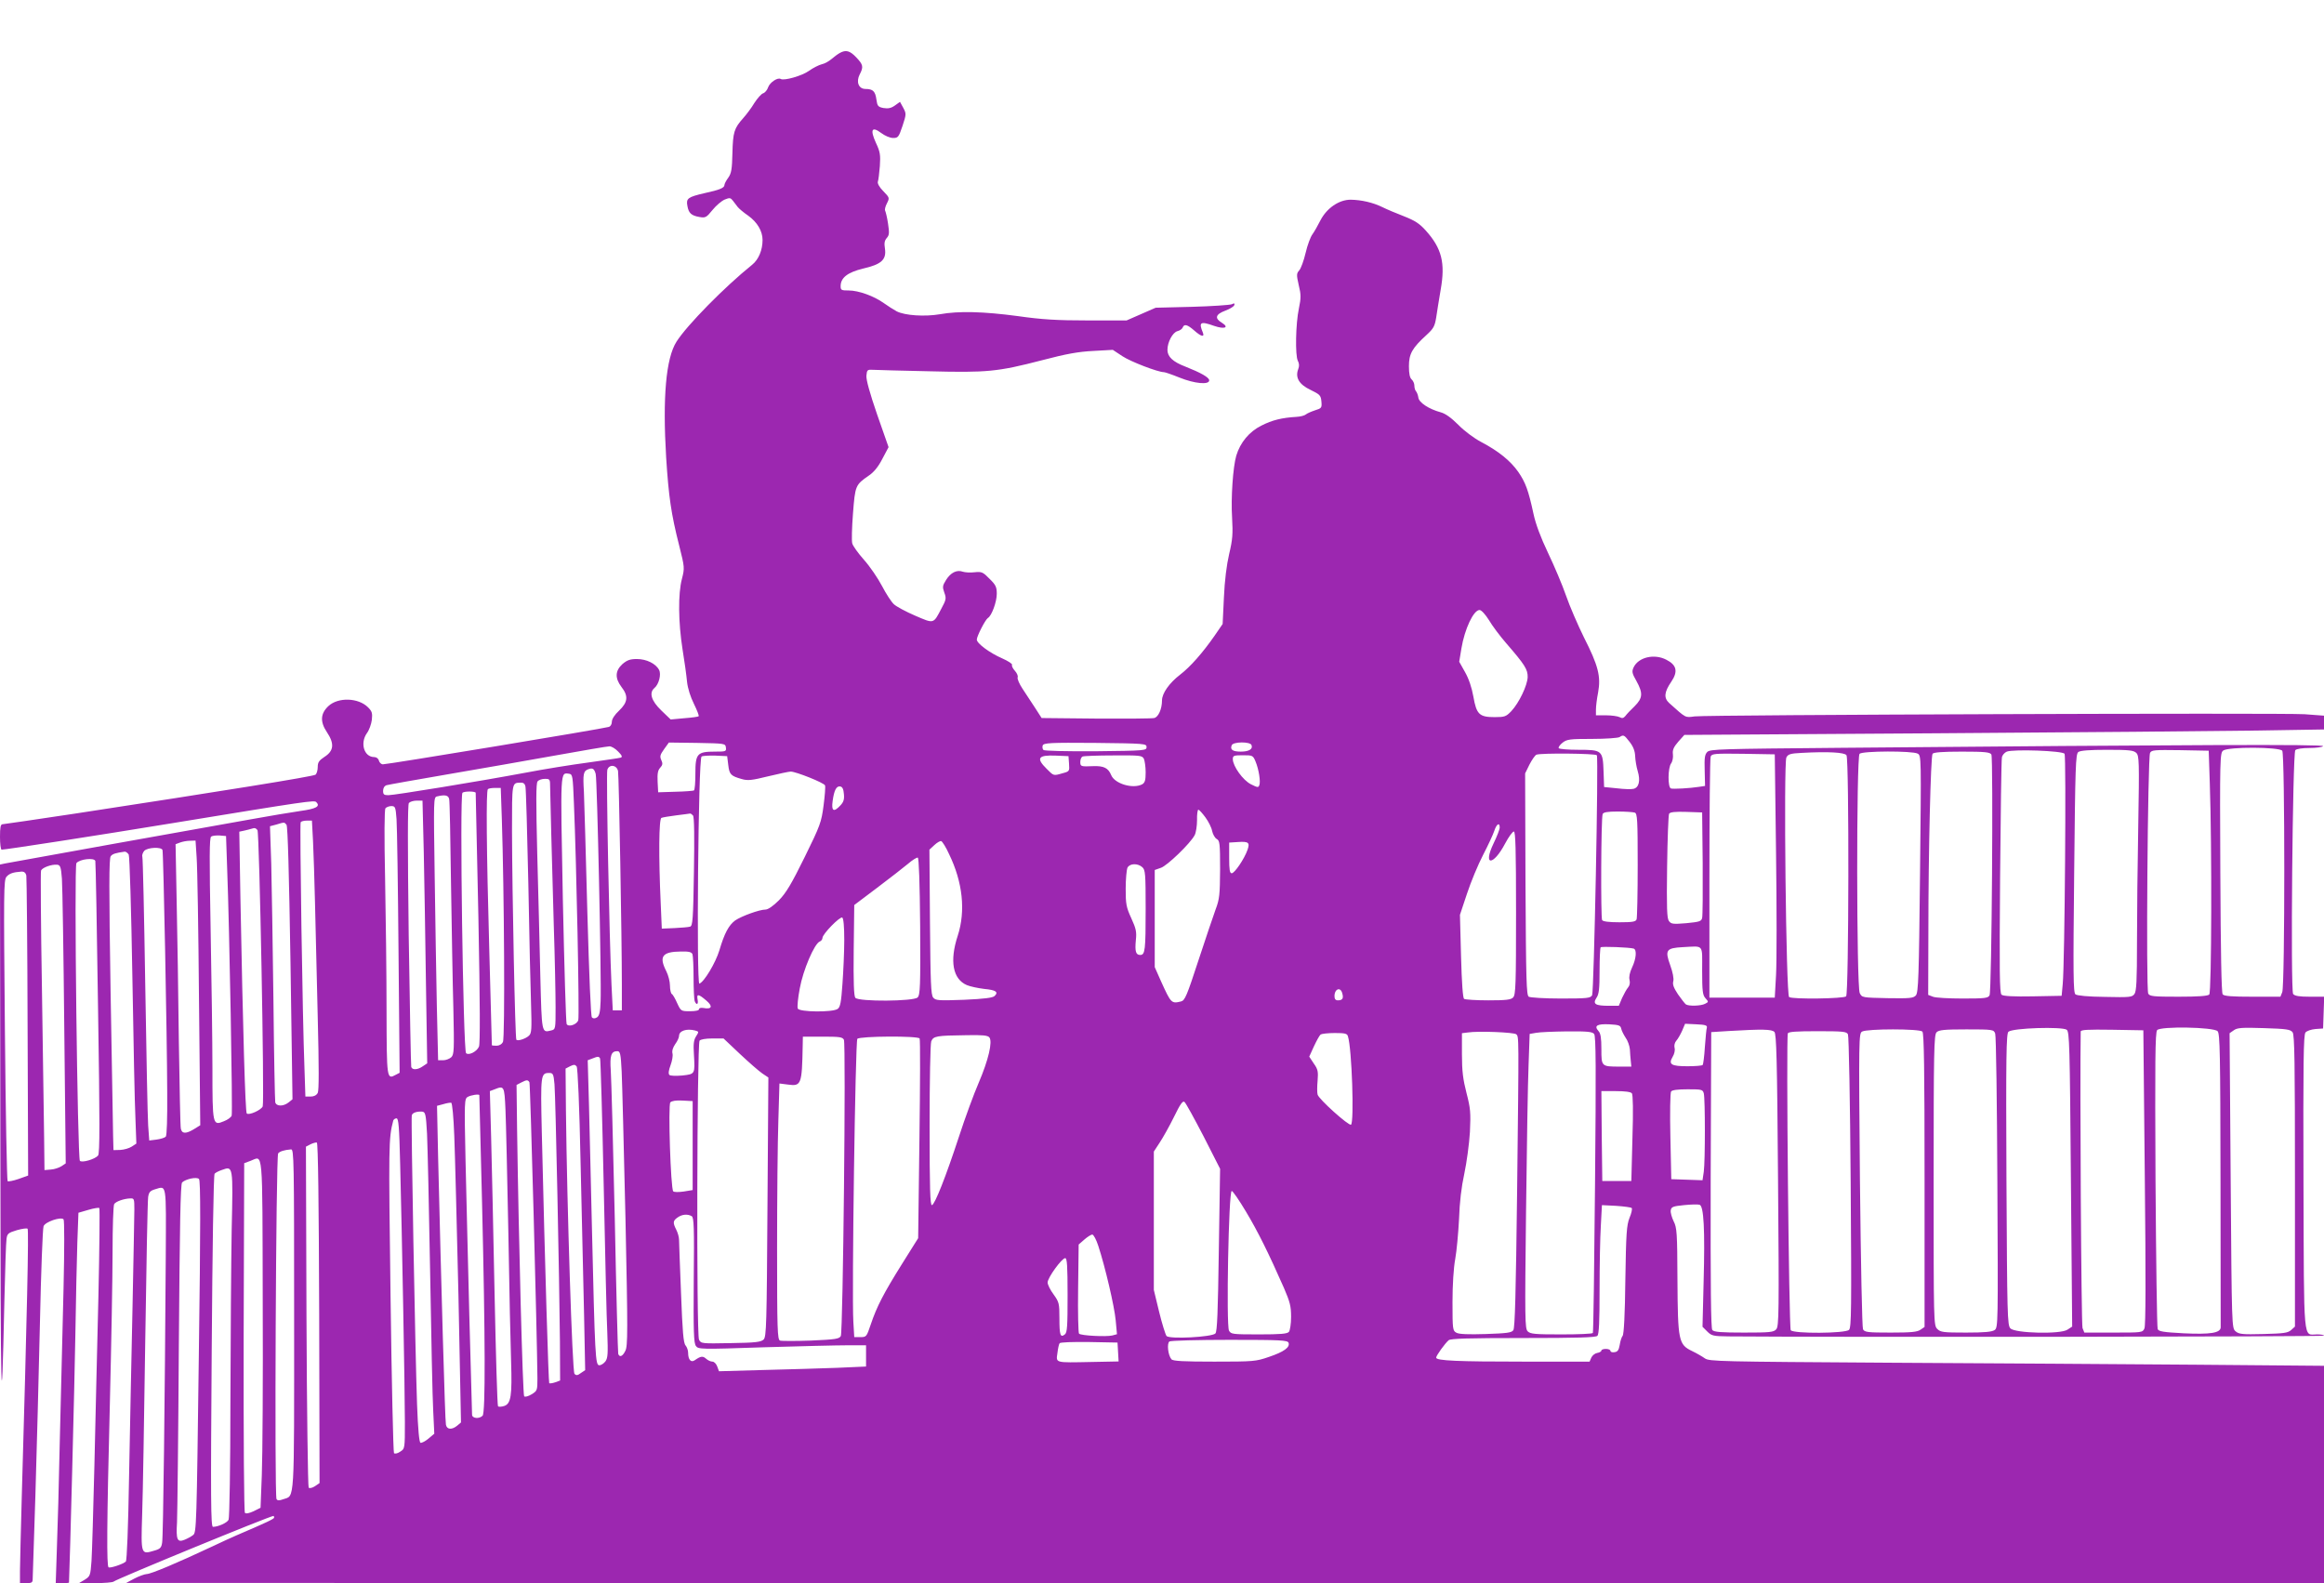 <?xml version="1.0" standalone="no"?>
<!DOCTYPE svg PUBLIC "-//W3C//DTD SVG 20010904//EN"
 "http://www.w3.org/TR/2001/REC-SVG-20010904/DTD/svg10.dtd">
<svg version="1.0" xmlns="http://www.w3.org/2000/svg"
 width="1280pt" height="872pt" viewBox="0 0 1280 872"
 preserveAspectRatio="xMidYMid meet">
<g transform="translate(0,872) scale(0.1,-0.1)"
fill="#9c27b0" stroke="none">
<path d="M4625 8428 c-11 -6 -31 -21 -45 -33 -14 -12 -38 -26 -54 -29 -16 -4
-48 -20 -70 -36 -39 -28 -138 -56 -156 -45 -16 10 -59 -18 -69 -45 -5 -16 -18
-31 -28 -34 -10 -3 -31 -27 -48 -53 -16 -27 -44 -64 -61 -83 -51 -57 -57 -78
-60 -193 -2 -90 -6 -112 -23 -136 -12 -16 -21 -34 -21 -40 0 -16 -27 -27 -110
-45 -91 -21 -102 -29 -94 -70 7 -40 21 -53 65 -61 34 -6 39 -4 73 38 20 25 51
51 68 58 27 11 32 10 45 -7 8 -10 20 -26 26 -34 7 -9 33 -31 58 -48 50 -36 79
-85 79 -134 0 -55 -22 -108 -57 -136 -154 -124 -360 -334 -417 -424 -58 -91
-77 -306 -57 -638 14 -216 27 -309 72 -486 30 -119 30 -123 15 -182 -22 -82
-20 -240 3 -387 11 -66 22 -147 25 -180 4 -37 19 -84 38 -122 17 -35 29 -65
26 -68 -2 -3 -38 -8 -79 -11 l-75 -7 -52 50 c-55 53 -68 97 -38 123 25 20 39
76 26 100 -18 35 -70 60 -122 60 -38 0 -54 -6 -80 -28 -40 -37 -42 -77 -5
-126 39 -50 35 -84 -13 -130 -25 -23 -40 -47 -40 -61 0 -14 -7 -26 -17 -29
-37 -11 -1216 -206 -1244 -206 -9 0 -19 9 -22 20 -3 12 -14 20 -26 20 -56 0
-79 77 -40 132 12 16 24 49 27 73 4 37 1 47 -21 69 -53 53 -164 57 -218 7 -44
-41 -47 -86 -9 -143 43 -64 39 -104 -13 -137 -30 -20 -37 -30 -37 -56 0 -18
-6 -37 -12 -42 -13 -10 -511 -90 -1322 -214 -214 -32 -395 -59 -402 -59 -11 0
-14 -18 -14 -70 0 -38 4 -70 9 -70 23 0 527 78 941 146 744 122 781 127 792
116 24 -24 -1 -37 -88 -49 -49 -7 -174 -28 -279 -47 -104 -19 -444 -79 -755
-135 -311 -56 -577 -104 -592 -107 l-28 -6 2 -1536 c1 -1447 6 -1621 22 -872
4 173 9 329 12 347 4 28 10 33 57 47 28 8 55 12 59 8 7 -7 -3 -468 -32 -1472
-5 -190 -10 -375 -10 -412 l0 -68 35 0 c30 0 35 3 35 23 0 12 7 220 15 462 7
242 19 670 25 950 6 281 15 519 20 531 9 24 95 53 110 38 5 -5 5 -162 0 -379
-5 -203 -14 -570 -20 -815 -5 -245 -13 -527 -17 -628 l-6 -182 36 0 c21 0 37
1 37 3 5 103 31 1114 35 1362 3 193 8 423 11 513 l6 162 55 16 c30 9 57 13 60
10 3 -3 1 -223 -5 -488 -7 -266 -16 -683 -22 -928 -6 -245 -13 -482 -16 -528
-6 -80 -7 -84 -37 -103 l-32 -19 90 0 c50 0 95 4 100 8 17 15 862 362 881 362
2 0 4 -4 4 -9 0 -7 -37 -25 -210 -99 -19 -8 -80 -36 -135 -62 -187 -88 -334
-150 -357 -150 -13 -1 -43 -12 -68 -25 l-45 -24 6053 -1 6052 0 0 599 0 598
-702 6 c-387 3 -1148 8 -1693 11 -935 6 -991 7 -1015 24 -14 10 -45 28 -70 40
-75 36 -79 56 -81 392 -1 260 -3 288 -21 323 -10 21 -18 48 -16 60 3 19 11 23
73 29 39 4 77 5 86 2 23 -7 30 -135 22 -428 l-6 -244 26 -26 c24 -24 33 -26
119 -27 591 -5 3278 -2 3278 4 0 4 -17 7 -38 7 -78 0 -72 -71 -75 836 -2 662
0 814 11 827 8 9 32 17 55 19 l42 3 3 88 3 87 -79 0 c-58 0 -83 4 -92 15 -15
18 -3 1323 12 1343 7 7 36 12 79 12 37 0 71 5 74 10 7 11 -730 8 -2652 -9
-667 -6 -724 -7 -740 -23 -14 -15 -16 -33 -14 -102 l2 -85 -33 -5 c-51 -8
-142 -13 -155 -9 -18 6 -17 114 1 138 8 11 12 33 10 50 -3 23 3 39 29 69 l34
38 1389 9 c764 5 1557 12 1762 15 l372 6 0 38 0 38 -107 8 c-123 8 -3281 -3
-3359 -12 -54 -7 -46 -11 -141 74 -30 28 -27 60 12 117 38 56 30 92 -27 121
-67 35 -155 14 -181 -43 -10 -22 -8 -32 16 -74 37 -67 35 -94 -10 -139 -21
-20 -44 -44 -51 -54 -10 -12 -18 -14 -32 -6 -10 5 -44 10 -74 10 l-56 0 0 31
c0 18 5 60 12 95 16 88 1 148 -78 303 -34 69 -79 173 -99 231 -20 58 -65 164
-99 235 -41 86 -68 159 -80 215 -28 130 -44 173 -84 231 -43 61 -108 114 -205
165 -38 20 -93 61 -125 94 -39 39 -71 62 -97 69 -66 18 -120 54 -123 81 -2 14
-8 29 -13 35 -5 5 -9 19 -9 31 0 12 -7 27 -15 34 -10 9 -15 31 -15 73 0 68 18
100 97 172 38 35 45 47 53 95 4 30 16 100 25 155 26 147 6 227 -82 325 -35 39
-60 55 -121 79 -42 16 -96 39 -118 50 -53 26 -116 40 -175 41 -64 0 -131 -46
-166 -113 -14 -28 -34 -63 -44 -77 -11 -14 -28 -60 -38 -103 -10 -43 -26 -86
-35 -96 -15 -17 -16 -24 -3 -81 13 -53 13 -71 1 -129 -18 -84 -21 -259 -6
-288 8 -15 9 -30 2 -47 -17 -46 5 -84 69 -114 51 -25 56 -30 59 -64 3 -34 1
-37 -35 -48 -21 -7 -44 -17 -51 -23 -7 -6 -30 -12 -50 -13 -83 -5 -135 -18
-194 -48 -67 -33 -117 -93 -139 -166 -18 -62 -30 -232 -23 -341 5 -90 3 -120
-16 -200 -14 -60 -25 -147 -29 -240 l-7 -146 -44 -64 c-66 -95 -134 -172 -190
-215 -60 -46 -100 -103 -100 -142 0 -47 -20 -92 -43 -97 -12 -3 -157 -4 -321
-3 l-299 3 -36 56 c-20 31 -51 78 -69 105 -18 27 -30 55 -27 63 3 8 -4 24 -16
37 -11 12 -18 27 -15 32 3 5 -21 21 -55 36 -67 29 -139 82 -139 103 0 19 47
110 61 119 21 12 49 89 49 133 0 37 -5 49 -40 83 -36 37 -43 40 -82 36 -24 -3
-53 -1 -65 3 -33 12 -67 -5 -92 -45 -20 -32 -21 -39 -10 -70 12 -32 10 -40
-16 -88 -45 -86 -40 -84 -145 -39 -51 22 -103 50 -117 63 -14 13 -43 58 -65
100 -22 42 -66 107 -99 144 -33 37 -62 78 -65 91 -4 13 -2 87 4 164 12 155 13
158 88 210 28 19 52 49 74 92 l34 64 -63 180 c-41 119 -61 192 -59 214 3 32 5
34 38 32 19 -1 158 -5 307 -8 321 -8 376 -3 623 61 133 35 200 47 282 51 l107
6 53 -35 c45 -30 196 -88 229 -88 6 0 44 -13 86 -30 82 -33 163 -41 163 -15 0
16 -46 42 -132 76 -68 26 -98 54 -98 92 0 43 29 96 55 103 13 3 26 12 29 20 8
21 25 17 63 -16 38 -34 59 -39 48 -12 -24 58 -14 64 62 37 58 -20 85 -9 43 17
-42 25 -35 47 19 67 24 9 46 22 49 30 4 11 0 12 -14 5 -11 -4 -109 -11 -219
-14 l-200 -5 -80 -35 -80 -35 -215 0 c-168 0 -252 5 -385 24 -188 25 -324 29
-429 10 -83 -14 -192 -7 -237 16 -18 10 -50 30 -72 46 -53 38 -138 69 -192 69
-41 0 -45 2 -45 24 0 46 38 76 125 97 100 23 128 49 119 110 -5 30 -2 44 10
58 14 16 15 27 7 80 -5 34 -13 65 -16 71 -3 5 1 23 10 40 15 30 15 31 -20 67
-22 22 -33 43 -30 52 3 8 8 47 11 86 4 62 2 78 -22 129 -33 73 -22 92 30 53
20 -15 48 -27 65 -27 27 0 31 4 52 67 21 64 21 67 4 99 l-18 33 -28 -20 c-21
-15 -37 -18 -63 -14 -30 6 -34 11 -39 47 -6 45 -19 58 -60 58 -38 0 -53 39
-32 80 22 42 19 54 -19 94 -35 37 -57 43 -91 24z m3576 -3124 c18 -31 61 -88
94 -126 103 -119 120 -145 119 -188 -2 -46 -47 -141 -90 -187 -29 -30 -36 -33
-92 -33 -84 0 -100 15 -117 113 -9 50 -25 98 -46 135 l-32 57 12 73 c18 108
67 212 100 212 10 0 32 -24 52 -56z m775 -671 c20 -26 29 -50 30 -78 1 -22 7
-59 14 -82 16 -53 7 -91 -23 -98 -12 -3 -53 -2 -92 3 l-70 7 -3 85 c-4 117 -8
120 -138 120 -57 0 -105 4 -109 9 -3 5 7 19 21 30 24 19 40 21 163 21 75 0
143 5 151 10 22 14 25 13 56 -27z m-4978 -30 c3 -22 0 -23 -60 -23 -98 0 -108
-11 -108 -120 0 -49 -3 -91 -8 -94 -4 -2 -50 -6 -102 -7 l-95 -3 -3 58 c-2 44
1 63 14 77 14 15 15 24 6 43 -9 20 -6 29 16 60 l26 36 155 -2 c153 -3 156 -3
159 -25z m2317 2 c0 -19 -8 -20 -279 -23 -167 -1 -284 2 -289 7 -5 5 -7 17 -4
25 6 14 39 16 289 14 275 -3 283 -4 283 -23z m578 11 c9 -22 -14 -36 -59 -36
-45 0 -60 11 -50 35 7 20 102 21 109 1z m-3488 -36 c21 -21 24 -30 14 -33 -8
-3 -88 -14 -179 -27 -91 -12 -246 -37 -345 -56 -257 -48 -722 -124 -756 -124
-24 0 -29 4 -29 24 0 15 7 27 19 31 10 3 162 30 337 60 176 30 443 77 594 104
151 27 284 50 296 50 11 1 33 -12 49 -29z m9165 5 c15 -18 15 -1291 0 -1330
l-10 -25 -154 0 c-111 0 -156 3 -164 13 -7 8 -11 234 -13 671 -3 634 -2 659
16 672 28 21 308 20 325 -1z m-1199 -17 c10 -14 1 -1157 -10 -1268 l-6 -65
-159 -3 c-104 -2 -163 1 -172 9 -11 9 -12 125 -8 647 3 350 7 647 10 660 2 13
15 27 27 32 36 14 308 5 318 -12z m395 5 c16 -16 17 -46 11 -398 -4 -209 -7
-500 -7 -646 0 -211 -3 -269 -14 -284 -13 -18 -26 -19 -162 -16 -95 1 -154 7
-163 14 -12 10 -13 108 -7 667 6 595 8 656 23 668 12 8 61 12 159 12 122 0
145 -3 160 -17z m405 -168 c12 -347 10 -1150 -3 -1163 -8 -8 -60 -12 -170 -12
-137 0 -158 2 -166 17 -13 22 -3 1301 10 1326 8 16 24 17 166 15 l157 -3 6
-180z m-2001 155 c15 -24 13 -1313 -2 -1328 -13 -13 -294 -17 -314 -4 -17 10
-31 1291 -15 1320 9 18 23 22 84 25 145 8 237 3 247 -13z m392 9 c20 -11 20
-14 13 -662 -6 -570 -9 -654 -23 -670 -14 -15 -32 -17 -156 -15 -139 3 -141 3
-153 28 -18 35 -19 1300 -1 1318 16 16 291 17 320 1z m406 -5 c11 -20 2 -1304
-10 -1326 -8 -16 -25 -18 -148 -18 -76 0 -150 4 -164 10 l-26 10 1 357 c0 433
13 955 23 971 5 8 54 12 161 12 129 0 155 -3 163 -16z m-2173 -4 c10 -16 -16
-1303 -26 -1322 -9 -16 -28 -18 -172 -18 -89 0 -169 5 -177 10 -13 8 -15 90
-18 620 l-2 610 24 49 c14 27 31 51 38 54 25 10 327 7 333 -3z m987 -540 c4
-300 4 -601 0 -670 l-7 -125 -180 0 -180 0 0 655 c0 360 3 663 7 673 7 16 23
17 180 15 l173 -3 7 -545z m-5771 487 c6 -53 14 -61 74 -78 34 -10 56 -7 146
15 58 14 114 26 124 26 29 0 184 -62 189 -76 3 -7 -1 -57 -8 -111 -12 -92 -18
-109 -104 -284 -73 -148 -102 -197 -142 -238 -32 -32 -60 -51 -74 -51 -33 0
-132 -36 -167 -60 -35 -26 -59 -70 -87 -165 -21 -69 -84 -174 -110 -183 -17
-5 -6 1239 12 1251 6 4 40 6 76 5 l65 -3 6 -48z m1877 6 c3 -41 2 -42 -35 -52
-52 -15 -49 -15 -88 24 -60 59 -48 77 50 73 l70 -3 3 -42z m412 28 c5 -11 10
-45 10 -75 0 -44 -4 -57 -19 -66 -51 -27 -152 3 -171 51 -16 39 -41 51 -98 49
-70 -3 -72 -2 -72 24 0 13 6 27 13 29 6 3 83 6 169 6 146 1 158 0 168 -18z
m615 -15 c18 -43 29 -111 21 -131 -5 -14 -10 -13 -46 5 -44 22 -99 99 -100
138 0 20 5 22 56 22 53 0 55 -1 69 -34z m-3511 -53 c5 -28 21 -917 21 -1178
l0 -140 -25 0 -25 0 -7 140 c-12 253 -30 1164 -23 1185 10 32 52 27 59 -7z
m-123 -16 c8 -31 32 -1134 27 -1251 -2 -61 -7 -81 -20 -90 -12 -7 -21 -7 -28
0 -6 6 -15 225 -25 579 -8 314 -17 613 -19 665 -6 97 -3 113 24 123 24 9 33 3
41 -26z m-120 -162 c14 -328 31 -1174 24 -1194 -7 -24 -53 -40 -64 -22 -4 6
-13 315 -21 687 -14 726 -15 698 35 692 19 -3 20 -13 26 -163z m-131 88 c1
-67 9 -370 20 -757 6 -181 10 -385 10 -453 0 -122 0 -123 -25 -129 -52 -13
-51 -17 -59 298 -4 161 -11 466 -17 677 -7 287 -7 387 2 397 6 8 24 14 40 14
28 0 29 -2 29 -47z m-136 5 c3 -13 10 -255 16 -538 5 -283 12 -583 15 -667 4
-129 3 -154 -11 -167 -17 -17 -62 -32 -70 -23 -7 7 -23 807 -24 1149 0 271 -1
266 47 267 16 1 24 -6 27 -21z m1754 -42 c3 -29 -2 -44 -19 -62 -37 -40 -51
-32 -43 24 8 60 21 84 42 80 12 -2 18 -15 20 -42z m-1884 -138 c13 -397 18
-1206 6 -1227 -6 -13 -21 -21 -35 -21 -14 0 -25 1 -26 3 0 1 -6 234 -14 517
-16 570 -18 883 -8 893 3 4 21 7 39 7 l32 0 6 -172z m-144 145 c0 -5 7 -316
15 -692 9 -473 10 -690 3 -706 -12 -28 -57 -50 -71 -36 -16 16 -36 1418 -20
1434 9 10 73 9 73 0z m-146 -35 c3 -13 7 -221 10 -463 4 -242 9 -553 13 -690
5 -229 4 -252 -11 -268 -10 -9 -30 -17 -45 -17 l-28 0 -7 298 c-3 163 -9 489
-12 724 -6 412 -6 426 12 431 45 11 64 7 68 -15z m-140 -290 c3 -156 9 -481
12 -724 l7 -441 -24 -16 c-28 -20 -58 -22 -64 -4 -2 6 -8 334 -14 727 -6 495
-6 719 1 727 6 7 25 13 43 13 l32 0 7 -282z m-150 180 c3 -40 8 -371 11 -735
l6 -662 -21 -11 c-50 -27 -50 -26 -51 352 0 194 -4 522 -8 728 -5 233 -4 380
2 388 5 6 20 12 32 12 22 0 24 -5 29 -72z m4455 10 c17 -23 34 -57 37 -75 4
-18 15 -38 25 -44 17 -9 19 -23 19 -167 -1 -140 -3 -164 -25 -222 -13 -36 -56
-163 -95 -282 -63 -193 -74 -219 -95 -224 -53 -13 -55 -11 -110 110 l-35 79 0
268 0 267 34 12 c34 11 162 134 186 180 7 13 13 51 13 82 -1 32 3 58 7 58 5 0
22 -19 39 -42z m2365 26 c14 -5 16 -40 16 -289 0 -156 -3 -290 -6 -299 -5 -13
-23 -16 -94 -16 -57 0 -91 4 -96 12 -8 13 -6 562 3 584 4 10 26 14 83 14 43 0
85 -3 94 -6z m374 -279 c1 -154 0 -290 -3 -301 -4 -19 -15 -22 -87 -29 -73 -6
-84 -5 -96 12 -11 14 -13 73 -10 298 2 154 7 286 11 293 6 9 33 12 95 10 l87
-3 3 -280z m-5561 263 c7 -8 8 -123 5 -310 -4 -263 -7 -298 -21 -302 -9 -3
-47 -6 -86 -8 l-70 -3 -6 140 c-12 259 -10 465 4 470 6 3 44 9 82 14 39 5 73
9 76 10 4 0 11 -5 16 -11z m-2093 -140 c3 -62 8 -216 11 -343 3 -126 10 -409
15 -628 7 -276 7 -404 0 -417 -7 -13 -21 -20 -39 -20 l-29 0 -5 153 c-11 277
-27 1349 -21 1358 3 5 18 9 34 9 l28 0 6 -112z m-146 89 c7 -8 14 -269 22
-762 l11 -750 -21 -17 c-29 -23 -67 -23 -74 0 -2 9 -7 262 -10 562 -4 300 -9
638 -12 752 l-7 207 34 9 c46 14 45 14 57 -1z m6682 -15 c0 -10 -15 -49 -34
-88 -60 -125 -2 -125 64 0 19 36 41 66 48 66 9 0 12 -96 12 -449 0 -395 -2
-451 -16 -465 -12 -13 -40 -16 -137 -16 -67 0 -127 4 -133 8 -7 4 -13 87 -17
235 l-6 228 39 117 c21 64 61 160 88 212 27 52 55 112 62 133 12 38 30 50 30
19z m-6842 -14 c11 -15 39 -1495 29 -1522 -8 -20 -76 -51 -88 -39 -8 8 -21
454 -35 1195 l-6 357 28 6 c16 4 34 8 39 10 18 6 22 5 33 -7z m-167 -208 c13
-340 31 -1349 25 -1365 -3 -9 -22 -23 -43 -31 -62 -26 -63 -20 -63 290 0 149
-5 496 -10 771 -7 388 -7 501 3 507 7 5 28 7 47 6 l35 -3 6 -175z m-168 58 c4
-51 10 -404 13 -785 l7 -691 -34 -21 c-44 -27 -67 -27 -73 2 -3 12 -7 229 -11
482 -3 253 -8 601 -12 772 l-6 313 24 9 c13 5 38 10 55 10 l31 1 6 -92z m4144
18 c76 -156 92 -314 48 -450 -46 -140 -27 -239 50 -272 19 -8 62 -17 95 -21
65 -6 81 -17 58 -39 -10 -10 -56 -16 -169 -21 -141 -5 -155 -4 -169 12 -13 15
-15 81 -18 417 l-3 398 27 25 c15 14 32 24 38 22 6 -2 26 -33 43 -71z m1644
23 c-17 -49 -71 -129 -87 -129 -11 0 -14 19 -14 84 l0 85 48 3 c59 4 67 -3 53
-43z m-5976 -1 c5 -16 25 -1019 26 -1336 1 -145 -2 -237 -8 -243 -6 -6 -29
-13 -51 -16 l-40 -5 -6 83 c-3 46 -10 395 -16 774 -6 380 -13 697 -16 706 -3
9 3 24 11 33 20 19 94 22 100 4z m-186 -25 c5 -10 14 -309 20 -668 6 -357 13
-712 17 -787 l5 -137 -26 -17 c-14 -9 -42 -17 -63 -18 l-37 -1 -2 75 c-1 41
-7 402 -14 803 -9 562 -9 730 1 741 10 13 27 18 77 25 7 0 16 -7 22 -16z
m4359 -395 c2 -332 0 -378 -14 -392 -21 -22 -325 -24 -343 -2 -8 9 -11 87 -9
262 l3 249 126 95 c69 52 146 112 170 132 24 21 49 36 54 34 6 -2 11 -139 13
-378z m-4543 360 c2 -7 9 -372 15 -811 10 -630 10 -800 0 -812 -17 -20 -88
-41 -100 -29 -13 14 -33 1624 -19 1640 18 22 97 31 104 12z m-184 -98 c3 -41
9 -411 13 -822 l8 -746 -24 -16 c-13 -8 -39 -17 -58 -18 l-35 -3 -2 180 c-1
99 -7 467 -12 818 -6 350 -8 644 -5 652 7 16 57 35 89 32 17 -2 21 -12 26 -77z
m5951 63 c16 -15 18 -35 18 -227 0 -230 -3 -256 -30 -256 -24 0 -30 19 -24 82
5 45 1 63 -25 120 -28 61 -31 78 -31 163 0 53 5 105 10 116 13 24 57 25 82 2z
m-6147 -45 c2 -13 6 -390 7 -838 l3 -815 -53 -19 c-29 -10 -56 -15 -60 -12 -4
4 -11 379 -15 833 -7 761 -7 827 9 844 16 18 37 25 81 28 16 1 24 -6 28 -21z
m4505 -356 c0 -64 -5 -173 -10 -242 -7 -100 -12 -127 -26 -137 -27 -20 -213
-18 -220 2 -4 9 1 59 11 111 18 100 80 246 110 258 8 3 15 12 15 20 0 21 96
119 109 112 7 -5 11 -50 11 -124z m4348 -47 c18 -6 14 -56 -9 -104 -13 -28
-18 -52 -14 -68 4 -16 1 -32 -8 -42 -8 -9 -22 -35 -33 -58 l-18 -43 -55 0
c-75 0 -90 10 -68 44 14 20 17 50 17 149 0 68 3 126 6 129 5 6 159 0 182 -7z
m377 -121 c0 -114 3 -135 18 -152 18 -20 18 -21 -2 -31 -22 -12 -91 -14 -106
-3 -5 4 -25 29 -43 55 -23 35 -31 54 -26 72 4 15 -3 50 -17 89 -30 83 -22 94
69 99 119 6 107 20 107 -129z m-5561 90 c3 -9 6 -67 6 -129 0 -62 3 -120 6
-129 10 -25 22 -19 16 9 -6 32 5 31 48 -6 38 -32 31 -50 -16 -41 -14 2 -24 0
-24 -7 0 -7 -20 -11 -50 -11 -49 0 -50 1 -70 44 -11 25 -24 48 -30 51 -5 3
-10 24 -10 46 0 22 -9 57 -20 79 -42 82 -23 108 81 109 43 1 58 -3 63 -15z
m3579 -216 c8 -27 1 -38 -24 -38 -13 0 -19 7 -19 23 0 41 34 53 43 15z m1536
-193 c2 -11 13 -33 24 -50 12 -16 22 -45 24 -65 1 -19 3 -48 5 -65 l3 -30 -65
0 c-100 0 -100 1 -100 96 0 62 -4 87 -16 100 -26 29 -8 40 59 37 53 -3 62 -6
66 -23z m472 5 c-3 -8 -7 -56 -11 -107 -3 -51 -9 -95 -12 -99 -4 -4 -41 -7
-83 -7 -90 0 -107 10 -83 51 10 16 15 38 11 51 -3 13 1 29 10 39 9 10 23 35
32 55 l16 38 62 -3 c49 -2 61 -6 58 -18z m1982 -12 c15 -12 17 -80 23 -824 l7
-811 -26 -17 c-38 -26 -288 -20 -314 7 -17 17 -18 66 -22 820 -3 676 -1 805
11 814 24 21 296 29 321 11z m831 -8 c13 -13 15 -126 16 -815 1 -440 1 -807 1
-817 -2 -30 -57 -39 -203 -32 -112 6 -138 10 -144 23 -4 9 -9 379 -12 824 -3
649 -2 810 9 823 18 22 311 17 333 -6z m413 -6 c11 -14 13 -165 13 -819 l0
-802 -21 -19 c-18 -16 -40 -19 -153 -22 -116 -3 -134 -1 -153 15 -21 18 -21
21 -27 830 l-6 812 23 16 c19 14 44 16 166 12 125 -4 146 -7 158 -23z m-8799
10 c22 -6 22 -7 6 -32 -13 -20 -16 -42 -12 -101 6 -108 7 -107 -64 -115 -36
-3 -66 -2 -71 3 -7 7 -4 26 6 53 9 24 14 53 11 65 -4 14 2 33 15 52 12 16 21
36 21 45 0 28 41 42 88 30z m5945 -8 c11 -12 15 -146 20 -817 6 -732 5 -805
-10 -821 -14 -16 -35 -18 -178 -18 -125 0 -165 3 -174 14 -8 10 -10 234 -9
827 l3 814 95 6 c188 11 238 10 253 -5z m815 2 c9 -9 12 -205 12 -819 l0 -808
-22 -15 c-18 -13 -52 -16 -165 -16 -126 0 -143 2 -152 18 -5 10 -12 352 -17
823 -7 785 -6 807 12 817 27 16 316 16 332 0z m401 -11 c5 -12 10 -381 12
-820 4 -781 4 -799 -15 -813 -15 -10 -54 -14 -158 -14 -125 0 -140 2 -158 20
-20 20 -20 33 -20 819 0 714 2 801 16 815 13 13 42 16 165 16 146 0 150 -1
158 -23z m824 -791 c6 -561 5 -817 -2 -833 -10 -23 -13 -23 -171 -23 l-160 0
-10 25 c-7 18 -15 1355 -10 1633 0 10 38 12 173 10 l172 -3 8 -809z m-3462
787 c15 -15 15 11 5 -855 -7 -574 -12 -762 -21 -775 -10 -14 -36 -17 -152 -21
-95 -3 -147 -1 -161 7 -21 11 -22 18 -22 169 0 95 6 189 15 237 8 44 17 143
21 220 3 93 13 177 29 250 13 61 27 164 31 230 5 107 3 130 -19 215 -19 74
-25 120 -25 212 l0 117 32 4 c58 9 256 1 267 -10z m429 2 c10 -12 11 -182 5
-828 -4 -446 -9 -815 -12 -819 -2 -5 -80 -8 -173 -8 -145 0 -171 2 -186 17
-15 16 -16 62 -9 657 4 353 10 718 14 811 l6 170 35 6 c19 4 96 7 171 8 111 1
139 -2 149 -14z m1398 -2 c5 -10 12 -374 15 -816 5 -699 4 -799 -9 -812 -20
-20 -306 -22 -321 -2 -10 12 -26 1610 -16 1635 3 9 46 12 163 12 142 0 160 -2
168 -17z m-2754 -11 c22 -67 35 -475 17 -487 -13 -7 -178 141 -184 166 -3 10
-3 45 0 76 4 50 2 63 -21 95 l-25 38 26 57 c15 32 31 61 37 65 6 4 41 8 78 8
56 0 68 -3 72 -18z m-1975 -6 c19 -23 -5 -125 -59 -251 -26 -60 -75 -193 -108
-295 -73 -222 -132 -372 -149 -378 -10 -3 -13 89 -13 437 0 253 4 450 9 465
12 29 27 32 192 34 90 2 119 -1 128 -12z m-801 -13 c12 -25 -5 -1608 -17
-1632 -9 -16 -29 -19 -164 -25 -85 -3 -162 -3 -171 0 -14 6 -16 57 -16 508 0
275 3 593 7 705 l6 203 47 -6 c73 -10 77 0 81 212 l1 52 108 0 c94 0 110 -2
118 -17z m417 7 c4 -6 3 -256 -1 -555 l-7 -545 -89 -142 c-102 -163 -139 -235
-172 -333 -23 -68 -24 -70 -57 -70 l-34 0 -5 85 c-9 148 11 1544 22 1558 13
15 333 17 343 2z m-990 -85 c50 -47 105 -95 124 -108 l33 -22 -5 -713 c-4
-649 -6 -715 -21 -730 -14 -14 -44 -18 -181 -20 -160 -3 -164 -3 -175 19 -15
27 -11 1626 3 1647 6 7 33 12 71 12 l61 0 90 -85z m-651 -97 c3 -62 12 -427
21 -812 13 -620 13 -701 -1 -727 -15 -31 -32 -37 -39 -16 -2 6 -11 343 -19
747 -9 404 -19 770 -22 813 -6 83 2 107 36 107 16 0 19 -14 24 -112z m-119 72
c3 -6 12 -319 20 -698 8 -378 16 -746 20 -817 4 -109 3 -134 -10 -153 -9 -12
-24 -22 -34 -22 -22 0 -24 43 -41 765 -5 231 -13 531 -16 667 l-7 248 24 9
c32 13 37 13 44 1z m-107 -587 c7 -290 15 -663 19 -829 l6 -301 -24 -16 c-18
-14 -26 -14 -35 -4 -12 12 -41 922 -47 1452 l-2 229 25 13 c21 10 27 10 36 -1
6 -9 15 -206 22 -543z m-144 445 c6 -71 27 -1088 30 -1418 l1 -214 -27 -10
c-15 -5 -30 -7 -33 -5 -4 5 -23 627 -41 1386 -7 313 -6 323 41 323 21 0 24 -6
29 -62z m-138 11 c5 -9 42 -1391 44 -1632 0 -65 -1 -68 -32 -87 -18 -11 -36
-16 -41 -11 -8 8 -30 849 -39 1471 l-3 244 25 13 c31 16 37 16 46 2z m-132
-151 c3 -68 10 -375 16 -683 5 -308 12 -625 15 -705 6 -188 -1 -231 -37 -244
-15 -5 -31 -6 -35 -2 -4 4 -12 282 -19 619 -7 337 -15 726 -19 864 l-7 253 24
9 c55 22 56 21 62 -111z m6600 90 c8 -31 8 -373 0 -432 l-7 -47 -86 3 -86 3
-5 235 c-3 129 -1 241 4 248 6 8 36 12 91 12 77 0 83 -1 89 -22z m-396 0 c6
-9 8 -94 3 -248 l-6 -235 -80 0 -80 0 -3 248 -2 247 79 0 c51 0 82 -4 89 -12z
m-6348 -10 c0 -2 7 -268 15 -593 18 -749 19 -1157 3 -1173 -19 -19 -58 -15
-58 6 0 9 -7 253 -15 542 -7 289 -17 676 -21 861 -7 323 -6 337 12 347 16 10
63 17 64 10z m1175 -278 l0 -245 -49 -8 c-28 -4 -53 -4 -58 1 -14 14 -29 474
-16 490 8 8 30 12 67 10 l56 -3 0 -245z m2814 51 l91 -179 -7 -447 c-5 -345
-9 -450 -19 -460 -20 -20 -252 -32 -269 -14 -6 8 -25 68 -41 134 l-29 120 0
381 0 381 32 49 c18 27 54 91 79 142 35 72 49 91 58 82 7 -5 54 -91 105 -189z
m-4127 3 c4 -98 14 -494 23 -879 l14 -700 -20 -17 c-30 -25 -58 -23 -63 5 -5
20 -26 774 -43 1474 l-6 282 34 9 c19 6 39 9 44 8 6 -2 13 -77 17 -182z m-150
11 c3 -66 11 -408 17 -760 6 -352 13 -697 17 -766 l6 -126 -32 -27 c-18 -15
-38 -25 -44 -23 -7 2 -14 73 -19 213 -10 276 -34 1576 -29 1591 4 14 28 22 57
20 18 -2 21 -12 27 -122z m-148 -167 c10 -382 26 -1253 26 -1420 0 -147 0
-148 -26 -164 -14 -10 -29 -13 -34 -8 -4 5 -13 394 -19 865 -11 834 -11 869
15 967 2 6 10 12 18 12 11 0 15 -44 20 -252z m-446 -821 l2 -936 -25 -17 c-15
-10 -30 -13 -35 -8 -4 5 -10 430 -12 944 l-3 934 25 13 c14 7 30 11 35 10 7
-3 11 -327 13 -940z m-138 -35 c0 -1029 4 -968 -60 -990 -22 -8 -32 -8 -37 1
-12 18 -3 1890 9 1904 9 11 33 19 71 22 16 1 17 -50 17 -937z m-173 103 c2
-429 -1 -861 -5 -960 l-7 -180 -38 -19 c-24 -11 -42 -15 -48 -9 -5 5 -8 390
-7 968 l3 958 35 13 c70 26 65 91 67 -771z m-171 390 c-3 -176 -6 -603 -7
-950 0 -348 -5 -637 -10 -646 -8 -17 -58 -39 -86 -39 -12 0 -13 142 -7 968 4
564 10 971 16 977 5 6 23 15 41 21 61 22 61 25 53 -331z m-181 -698 c-12 -931
-13 -968 -31 -982 -10 -8 -32 -20 -47 -26 -41 -17 -48 0 -42 96 2 44 7 480 10
970 5 669 9 893 18 902 20 19 80 32 93 19 9 -8 9 -255 -1 -979z m-182 553 c-5
-785 -14 -1546 -20 -1577 -4 -28 -11 -35 -43 -44 -74 -22 -74 -24 -67 199 4
108 11 539 17 957 6 418 13 775 16 792 4 26 11 34 37 42 66 19 62 44 60 -369z
m5949 247 c65 -108 126 -231 210 -422 33 -77 39 -100 39 -159 0 -37 -6 -75
-12 -82 -9 -11 -47 -14 -165 -14 -147 0 -154 1 -165 21 -16 30 -2 769 15 769
6 0 41 -51 78 -113z m-6122 11 c0 -35 -5 -274 -10 -533 -6 -258 -14 -678 -19
-933 -5 -290 -12 -467 -18 -473 -14 -14 -86 -38 -95 -32 -11 6 -10 231 7 898
8 325 15 703 15 840 0 138 4 256 9 263 9 14 53 30 89 31 21 1 22 -3 22 -61z
m8247 8 c4 -4 -1 -28 -12 -54 -16 -41 -19 -84 -23 -342 -2 -188 -8 -300 -15
-308 -6 -7 -13 -30 -16 -50 -5 -28 -11 -38 -29 -40 -12 -2 -22 1 -22 7 0 6
-11 11 -25 11 -14 0 -25 -4 -25 -9 0 -5 -10 -11 -22 -13 -13 -2 -27 -13 -33
-25 l-10 -23 -361 0 c-366 0 -484 5 -484 22 0 11 48 78 69 96 11 9 109 12 411
12 295 0 399 3 408 12 9 9 12 79 12 252 0 133 3 292 7 355 l6 113 79 -4 c43
-3 81 -8 85 -12z m-5177 -45 c12 -8 14 -62 11 -353 -2 -283 0 -346 12 -362 13
-18 25 -19 373 -7 197 6 405 11 462 11 l102 0 0 -59 0 -58 -157 -7 c-87 -3
-269 -9 -405 -12 l-248 -7 -10 27 c-5 14 -17 26 -26 26 -10 0 -25 7 -35 16
-18 16 -29 15 -62 -8 -21 -15 -37 2 -37 41 0 14 -7 32 -14 40 -12 13 -17 76
-25 286 -6 149 -11 282 -11 296 0 15 -7 39 -15 55 -20 39 -19 50 7 68 25 18
56 20 78 7z m2239 -163 c38 -116 89 -334 96 -411 l7 -76 -26 -7 c-34 -8 -172
-1 -183 10 -4 4 -7 116 -5 249 l3 242 32 28 c17 15 37 27 43 27 7 0 22 -28 33
-62z m-169 -272 c0 -170 -2 -206 -15 -216 -25 -20 -30 -4 -30 89 0 82 -2 89
-32 131 -18 24 -33 54 -33 66 0 26 78 134 97 134 10 0 13 -41 13 -204z m1217
-262 c9 -25 -25 -50 -108 -78 -72 -25 -85 -26 -301 -26 -168 0 -228 3 -236 13
-19 22 -26 88 -11 98 8 5 157 9 332 9 281 0 318 -2 324 -16z m-939 -51 l3 -52
-153 -3 c-199 -4 -192 -6 -184 49 3 25 8 49 12 54 3 6 72 8 162 7 l157 -3 3
-52z"/>
</g>
</svg>
